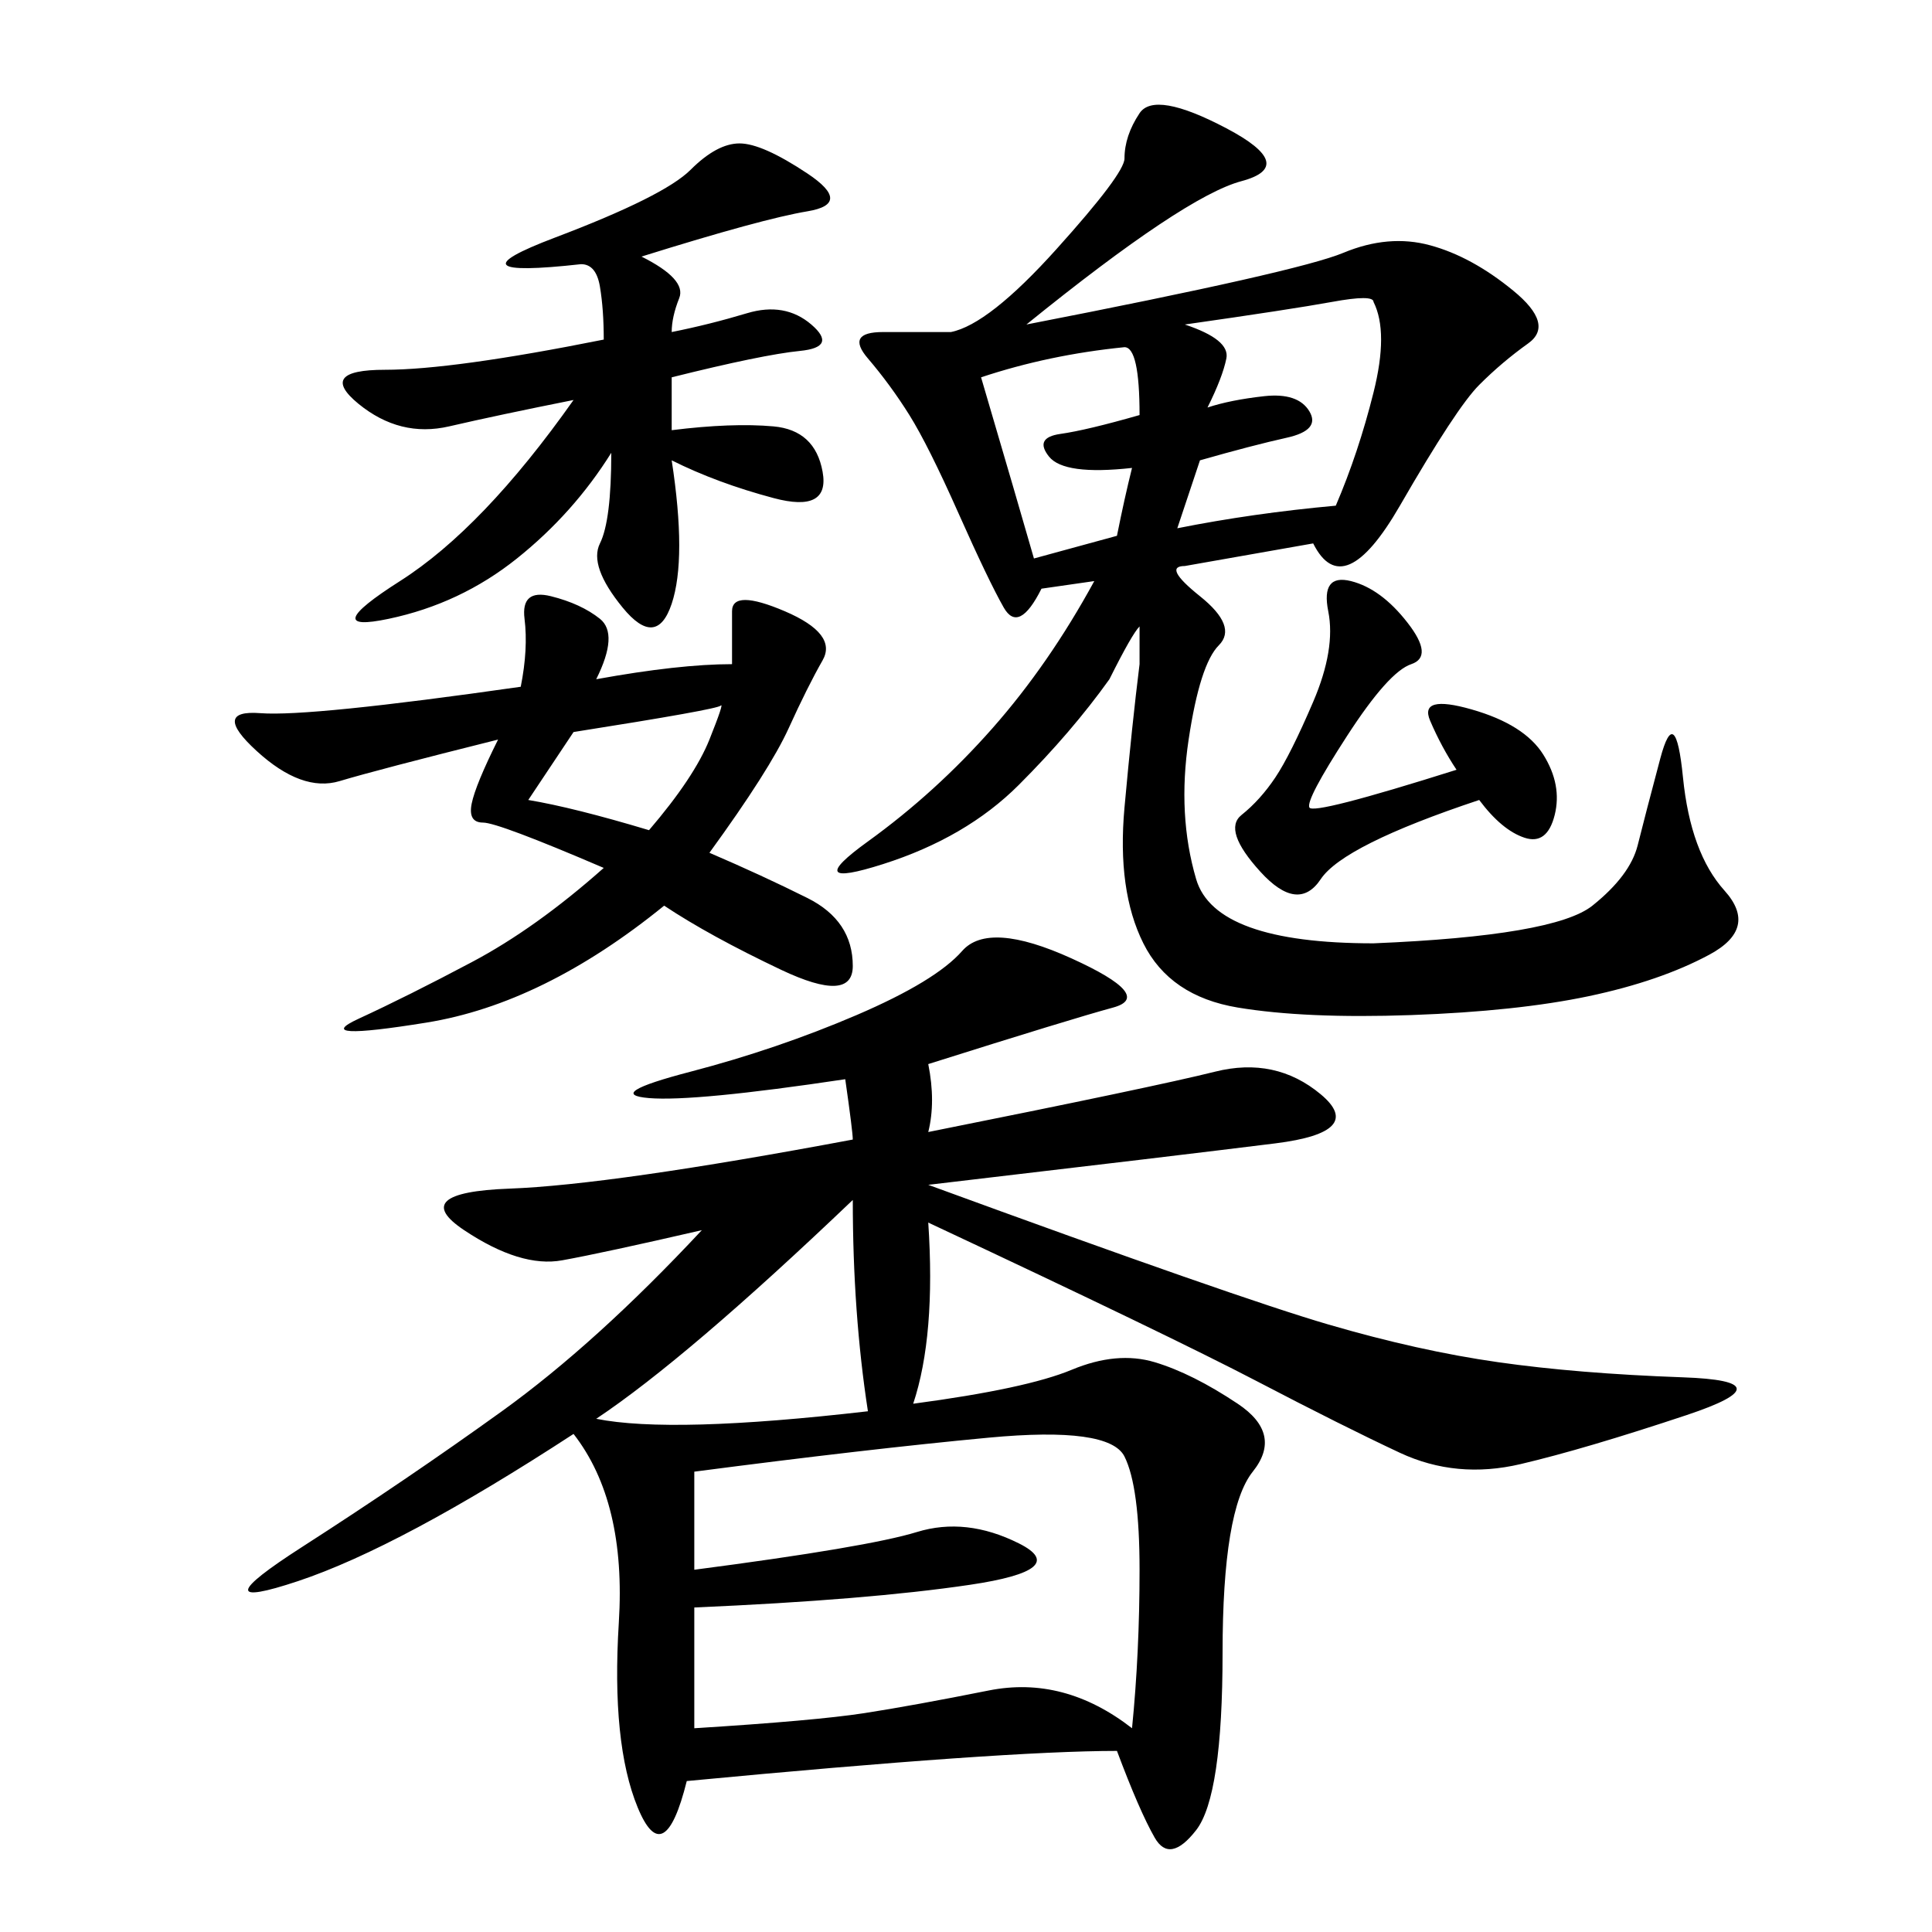 <svg xmlns="http://www.w3.org/2000/svg" xmlns:xlink="http://www.w3.org/1999/xlink" width="300" height="300"><path d="M144.14 175.78Q179.30 168.75 188.67 166.41Q198.05 164.06 205.08 169.92Q212.11 175.78 198.05 177.54Q183.98 179.30 144.14 183.98L144.14 183.98Q192.19 201.56 206.25 205.66Q220.31 209.77 232.62 211.52Q244.92 213.28 261.33 213.87Q277.73 214.45 261.91 219.73Q246.09 225 236.13 227.34Q226.17 229.69 217.38 225.59Q208.59 221.48 195.12 214.45Q181.64 207.42 144.14 189.84L144.14 189.84Q145.31 207.42 141.80 217.97L141.80 217.97Q159.38 215.63 166.41 212.70Q173.44 209.77 179.30 211.52Q185.16 213.28 192.19 217.97Q199.22 222.66 194.53 228.52Q189.84 234.38 189.84 256.64L189.84 256.64Q189.84 278.91 185.74 284.18Q181.64 289.45 179.30 285.35Q176.95 281.25 173.44 271.88L173.44 271.88Q155.86 271.88 106.64 276.56L106.64 276.56Q103.13 290.63 99.02 280.66Q94.92 270.70 96.09 251.95Q97.27 233.20 89.06 222.66L89.06 222.66Q62.11 240.23 46.29 245.51Q30.47 250.78 46.88 240.23Q63.28 229.69 77.93 219.14Q92.58 208.59 108.98 191.02L108.98 191.02Q93.75 194.53 87.30 195.70Q80.86 196.88 72.07 191.02Q63.28 185.16 79.10 184.57Q94.92 183.98 132.42 176.95L132.42 176.95Q132.42 175.78 131.25 167.58L131.25 167.58Q107.81 171.09 100.78 170.51Q93.75 169.92 107.23 166.41Q120.70 162.89 133.01 157.62Q145.31 152.34 149.41 147.66Q153.52 142.97 166.41 148.83Q179.30 154.69 172.85 156.45Q166.41 158.20 144.14 165.23L144.14 165.23Q145.31 171.09 144.14 175.78L144.14 175.78ZM159.38 50.39Q201.56 42.19 208.59 39.26Q215.63 36.33 222.07 38.09Q228.52 39.84 234.96 45.12Q241.41 50.39 237.30 53.32Q233.20 56.25 229.69 59.77Q226.17 63.28 217.38 78.52Q208.59 93.75 203.91 84.38L203.91 84.38L183.98 87.89Q180.47 87.89 186.33 92.58Q192.19 97.27 189.26 100.20Q186.33 103.13 184.57 114.84Q182.81 126.56 185.74 136.52Q188.67 146.48 213.28 146.48L213.28 146.48Q241.41 145.31 247.27 140.63Q253.13 135.94 254.30 131.25Q255.47 126.56 257.81 117.77Q260.16 108.98 261.33 120.70Q262.50 132.42 267.77 138.28Q273.05 144.14 265.43 148.24Q257.81 152.34 246.68 154.69Q235.55 157.03 219.14 157.62Q202.73 158.20 192.19 156.45Q181.64 154.69 177.54 146.48Q173.44 138.28 174.61 125.39Q175.78 112.50 176.95 103.13L176.95 103.13L176.95 97.27Q175.78 98.44 172.27 105.47L172.27 105.47Q166.41 113.67 158.20 121.88Q150 130.08 137.11 134.18Q124.22 138.28 134.77 130.66Q145.31 123.05 154.10 113.09Q162.89 103.13 169.92 90.23L169.92 90.23L161.72 91.41Q158.20 98.44 155.86 94.34Q153.52 90.23 148.83 79.69Q144.14 69.14 141.21 64.45Q138.28 59.77 134.77 55.66Q131.25 51.56 137.11 51.56L137.11 51.56L147.66 51.56Q153.52 50.39 164.06 38.67Q174.61 26.95 174.61 24.61L174.61 24.61Q174.61 21.09 176.95 17.58Q179.30 14.06 190.43 19.92Q201.56 25.78 192.77 28.13Q183.98 30.47 159.38 50.39L159.38 50.39ZM113.67 103.13L113.67 94.92Q113.67 91.41 121.88 94.92Q130.08 98.44 127.73 102.54Q125.39 106.64 122.46 113.09Q119.53 119.53 110.16 132.42L110.16 132.42Q118.36 135.94 125.39 139.45Q132.42 142.97 132.42 150L132.42 150Q132.42 155.86 121.29 150.59Q110.16 145.31 103.13 140.63L103.13 140.63Q84.38 155.86 66.21 158.79Q48.05 161.72 55.66 158.20Q63.28 154.69 73.24 149.41Q83.20 144.14 93.75 134.77L93.75 134.77Q77.34 127.73 75 127.73L75 127.73Q72.66 127.73 73.24 124.80Q73.83 121.88 77.34 114.84L77.34 114.84Q58.59 119.53 52.73 121.29Q46.88 123.05 39.84 116.60Q32.81 110.16 40.43 110.74Q48.05 111.33 80.86 106.64L80.86 106.64Q82.03 100.78 81.45 96.09Q80.86 91.41 85.55 92.58Q90.23 93.75 93.16 96.09Q96.09 98.44 92.58 105.47L92.58 105.47Q105.47 103.13 113.67 103.13L113.67 103.13ZM175.78 268.36Q176.95 256.64 176.95 243.75L176.95 243.75Q176.95 230.86 174.61 226.17Q172.27 221.48 153.52 223.24Q134.77 225 107.81 228.52L107.81 228.52L107.81 243.75Q134.77 240.23 142.38 237.89Q150 235.55 158.20 239.65Q166.41 243.75 150.59 246.09Q134.77 248.44 107.81 249.61L107.81 249.61L107.81 268.36Q126.56 267.19 134.18 266.02Q141.80 264.84 153.52 262.50Q165.23 260.16 175.78 268.36L175.78 268.36ZM99.61 39.84Q106.64 43.36 105.47 46.29Q104.30 49.22 104.30 51.56L104.30 51.56Q110.16 50.39 116.02 48.63Q121.88 46.88 125.98 50.39Q130.08 53.91 124.22 54.49Q118.36 55.08 104.30 58.59L104.30 58.59L104.30 66.80Q113.67 65.63 120.12 66.21Q126.56 66.80 127.73 73.24Q128.91 79.69 120.12 77.34Q111.33 75 104.30 71.48L104.30 71.48Q106.64 86.72 104.30 93.75Q101.95 100.78 96.68 94.34Q91.41 87.89 93.16 84.38Q94.92 80.86 94.92 70.31L94.92 70.31Q89.06 79.69 80.27 86.72Q71.48 93.75 60.35 96.09Q49.22 98.44 62.11 90.23Q75 82.03 89.06 62.11L89.06 62.11Q77.34 64.45 69.73 66.21Q62.11 67.97 55.66 62.70Q49.22 57.42 59.77 57.42L59.77 57.42Q70.31 57.42 93.75 52.73L93.75 52.73Q93.75 48.05 93.16 44.53Q92.58 41.02 90.23 41.02L90.23 41.02Q69.14 43.36 86.13 36.91Q103.13 30.47 107.23 26.37Q111.33 22.27 114.84 22.27L114.84 22.27Q118.36 22.27 125.39 26.95Q132.42 31.64 125.39 32.81Q118.36 33.98 99.61 39.84L99.61 39.84ZM226.17 119.53Q223.83 116.02 222.07 111.91Q220.31 107.81 228.52 110.16Q236.72 112.50 239.65 117.19Q242.58 121.88 241.41 126.56Q240.23 131.25 236.72 130.08Q233.20 128.91 229.69 124.22L229.69 124.22Q208.59 131.25 205.08 136.52Q201.56 141.80 195.70 135.35Q189.84 128.91 192.77 126.56Q195.70 124.22 198.05 120.70Q200.39 117.19 203.91 108.98Q207.42 100.78 206.25 94.92Q205.08 89.06 209.77 90.23Q214.45 91.41 218.55 96.68Q222.66 101.95 219.14 103.13Q215.63 104.30 209.18 114.26Q202.73 124.22 203.32 125.39Q203.91 126.56 226.17 119.53L226.17 119.53ZM92.58 220.31Q104.30 222.66 134.77 219.14L134.77 219.14Q132.42 203.91 132.42 186.33L132.42 186.33Q106.64 210.94 92.58 220.31L92.58 220.31ZM187.50 63.28Q191.02 62.11 196.29 61.52Q201.56 60.94 203.32 63.87Q205.08 66.80 199.80 67.97Q194.53 69.14 186.33 71.48L186.33 71.48L182.81 82.03Q194.53 79.69 207.42 78.52L207.42 78.52Q210.94 70.31 213.28 60.94Q215.63 51.56 213.28 46.88L213.28 46.88Q213.28 45.70 206.84 46.88Q200.39 48.05 183.98 50.39L183.98 50.39Q191.02 52.73 190.43 55.66Q189.84 58.59 187.50 63.28L187.50 63.28ZM152.34 58.59Q158.20 78.52 160.55 86.72L160.55 86.72L173.44 83.20Q174.61 77.34 175.78 72.66L175.78 72.66Q165.23 73.83 162.89 70.90Q160.55 67.97 164.65 67.38Q168.75 66.80 176.95 64.45L176.95 64.45Q176.95 53.91 174.61 53.91L174.61 53.91Q162.89 55.08 152.34 58.59L152.34 58.59ZM89.06 113.67L82.03 124.22Q89.06 125.39 100.78 128.91L100.78 128.91Q107.81 120.70 110.16 114.84Q112.50 108.98 111.91 109.57Q111.33 110.16 89.06 113.67L89.06 113.67Z"/></svg>